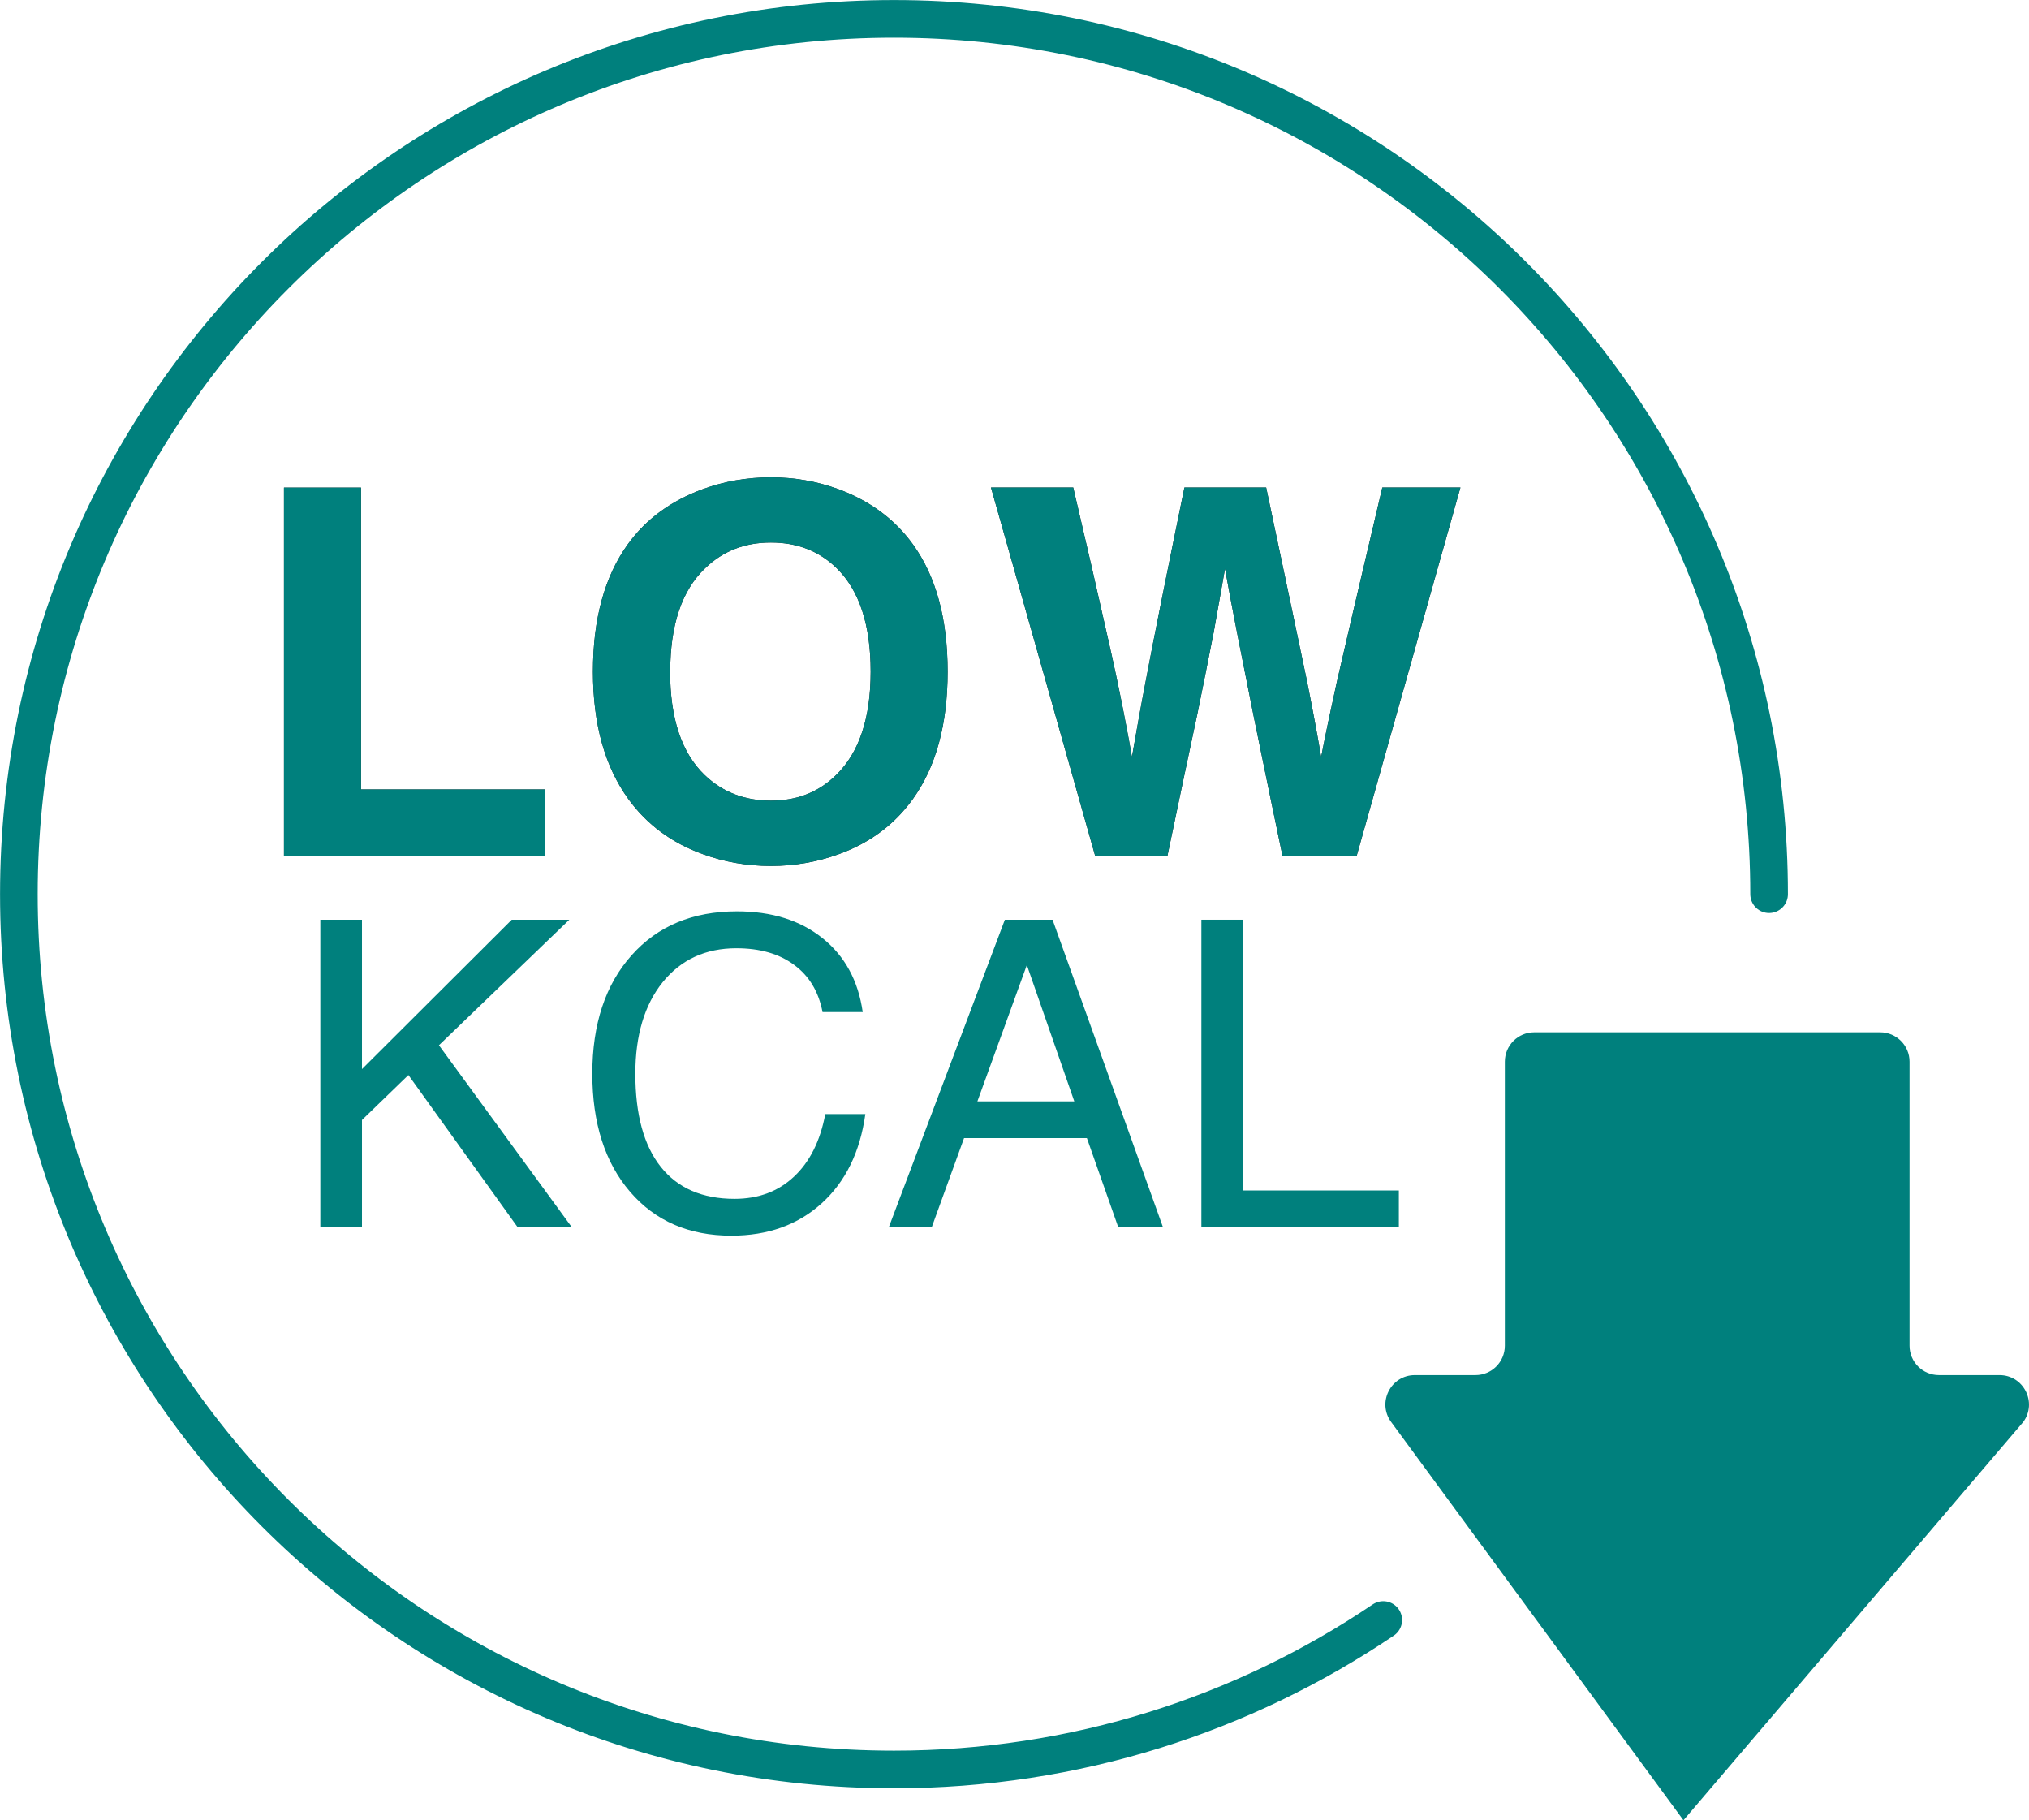 <?xml version="1.0" encoding="UTF-8"?>
<svg id="Layer_2" data-name="Layer 2" xmlns="http://www.w3.org/2000/svg" viewBox="0 0 191.42 171.69">
  <defs>
    <style>
      .cls-1 {
        fill: none;
        stroke: #00807d;
        stroke-linecap: round;
        stroke-linejoin: round;
        stroke-width: 3.55px;
      }

      .cls-2 {
        fill: #231f20;
      }

      .cls-2, .cls-3 {
        stroke-width: 0px;
      }

      .cls-3 {
        fill: #00807d;
      }
    </style>
  </defs>
  <g id="Layer_1-2" data-name="Layer 1">
    <g>
      <path class="cls-1" d="M130.5,152.8c-13.18,8.9-29.06,14.1-46.16,14.1C38.74,166.9,1.78,129.94,1.78,84.34S38.74,1.78,84.34,1.78s82.56,36.96,82.56,82.56"/>
      <path class="cls-3" d="M158.82,171.69l-27.58-37.57c-1.34-1.83-.04-4.42,2.24-4.42h5.72c1.53,0,2.77-1.24,2.77-2.77v-26.79c0-1.53,1.24-2.77,2.77-2.77h32.64c1.53,0,2.77,1.24,2.77,2.77v26.79c0,1.53,1.24,2.77,2.77,2.77h5.72c2.27,0,3.58,2.58,2.24,4.42"/>
      <polygon class="cls-3" points="30.22 86.75 32.18 86.75 34.15 86.75 34.15 100.84 48.28 86.75 50.98 86.75 53.71 86.75 41.41 98.59 53.95 115.76 51.4 115.76 48.84 115.76 38.53 101.4 34.15 105.64 34.15 115.76 32.19 115.76 30.22 115.76 30.22 86.75"/>
      <path class="cls-3" d="M81.64,105.08c-.5,3.58-1.87,6.38-4.12,8.42-2.24,2.03-5.08,3.05-8.52,3.05-4,0-7.19-1.38-9.56-4.14-2.37-2.76-3.56-6.47-3.56-11.14s1.23-8.39,3.7-11.16c2.46-2.77,5.78-4.15,9.94-4.15,3.28,0,5.97.84,8.08,2.53,2.1,1.68,3.37,4.01,3.79,6.97h-3.79c-.37-1.92-1.26-3.41-2.68-4.45-1.41-1.05-3.23-1.57-5.45-1.57-2.91,0-5.22,1.07-6.95,3.2-1.72,2.14-2.58,5.02-2.58,8.64,0,3.84.8,6.77,2.4,8.78,1.6,2.01,3.92,3.02,6.96,3.02,2.25,0,4.12-.7,5.6-2.09,1.49-1.39,2.48-3.36,2.96-5.91h3.79Z"/>
      <path class="cls-3" d="M92.21,103.88h9.14l-4.48-12.87h.01l-4.67,12.87ZM94.82,86.75h4.48l10.42,29.01h-4.22l-2.96-8.41h-11.59l-3.05,8.41h-4.05l10.95-29.01Z"/>
      <polygon class="cls-3" points="113.34 115.76 113.34 86.75 115.29 86.75 117.26 86.75 117.26 112.29 131.97 112.29 131.97 114.02 131.97 115.76 113.34 115.76"/>
      <polygon class="cls-2" points="34.06 45.99 34.06 74.46 51.38 74.46 51.38 80.76 26.79 80.76 26.79 45.99 34.06 45.99"/>
      <polygon class="cls-3" points="34.06 45.99 34.06 74.46 51.38 74.46 51.38 80.76 26.79 80.76 26.79 45.99 34.06 45.99"/>
      <path class="cls-2" d="M63.22,63.35c0,4.4,1.08,7.65,3.25,9.74,1.68,1.62,3.77,2.43,6.26,2.43s4.51-.81,6.16-2.43c2.16-2.1,3.25-5.35,3.25-9.74s-1.06-7.65-3.2-9.75c-1.65-1.62-3.72-2.43-6.21-2.43s-4.53.81-6.21,2.43c-2.2,2.1-3.29,5.36-3.29,9.75M55.94,63.35c0-4.98,1.1-8.99,3.3-12.03,1.71-2.36,4.07-4.09,7.08-5.19,2.03-.74,4.17-1.11,6.4-1.11s4.32.37,6.36,1.11c2.97,1.1,5.32,2.83,7.03,5.19,2.2,3.04,3.29,7.05,3.29,12.03s-1.1,8.99-3.29,12.03c-1.72,2.39-4.05,4.13-6.99,5.19-2.04.74-4.17,1.11-6.4,1.11s-4.37-.37-6.4-1.11c-2.95-1.06-5.29-2.8-7.03-5.19-2.23-3.07-3.35-7.08-3.35-12.03"/>
      <path class="cls-3" d="M63.22,63.35c0,4.4,1.08,7.65,3.25,9.74,1.68,1.62,3.77,2.43,6.26,2.43s4.51-.81,6.16-2.43c2.16-2.1,3.25-5.35,3.25-9.74s-1.06-7.65-3.2-9.75c-1.65-1.62-3.72-2.43-6.21-2.43s-4.53.81-6.21,2.43c-2.2,2.1-3.29,5.36-3.29,9.75ZM55.94,63.35c0-4.98,1.1-8.99,3.3-12.03,1.71-2.36,4.07-4.09,7.08-5.19,2.03-.74,4.17-1.11,6.4-1.11s4.32.37,6.36,1.11c2.97,1.1,5.32,2.83,7.03,5.19,2.2,3.04,3.29,7.05,3.29,12.03s-1.1,8.99-3.29,12.03c-1.72,2.39-4.05,4.13-6.99,5.19-2.04.74-4.17,1.11-6.4,1.11s-4.37-.37-6.4-1.11c-2.95-1.06-5.29-2.8-7.03-5.19-2.23-3.07-3.35-7.08-3.35-12.03Z"/>
      <path class="cls-2" d="M103.33,80.76l-9.84-34.78h7.76c1.26,5.36,2.34,10.07,3.25,14.13.55,2.39,1.03,4.66,1.46,6.83.42,2.16.7,3.65.83,4.45.42-2.42.85-4.83,1.31-7.21.65-3.45,1.86-9.52,3.64-18.2h7.71c1.87,8.84,3.15,14.89,3.83,18.15.45,2.23.91,4.65,1.36,7.26.42-2.16.91-4.5,1.47-7.02.57-2.52,2-8.65,4.3-18.39h7.37l-9.8,34.78h-6.98c-.52-2.45-1.42-6.83-2.71-13.12-.52-2.58-1.02-5.11-1.51-7.58-.48-2.47-.89-4.61-1.21-6.41-.39,2.23-.75,4.23-1.07,6-.52,2.65-1.02,5.16-1.51,7.55-.97,4.52-1.92,9.04-2.86,13.56h-6.79Z"/>
      <path class="cls-3" d="M103.33,80.76l-9.84-34.78h7.76c1.26,5.36,2.34,10.07,3.25,14.13.55,2.39,1.03,4.66,1.46,6.83.42,2.16.7,3.65.83,4.45.42-2.42.85-4.83,1.31-7.21.65-3.45,1.86-9.52,3.64-18.2h7.71c1.87,8.84,3.15,14.89,3.83,18.15.45,2.23.91,4.65,1.36,7.26.42-2.16.91-4.5,1.47-7.02.57-2.52,2-8.65,4.3-18.39h7.37l-9.8,34.78h-6.98c-.52-2.45-1.42-6.83-2.71-13.12-.52-2.58-1.02-5.11-1.51-7.58-.48-2.47-.89-4.61-1.21-6.41-.39,2.23-.75,4.23-1.07,6-.52,2.65-1.02,5.16-1.51,7.55-.97,4.52-1.92,9.04-2.86,13.56h-6.79Z"/>
    </g>
  </g>
</svg>